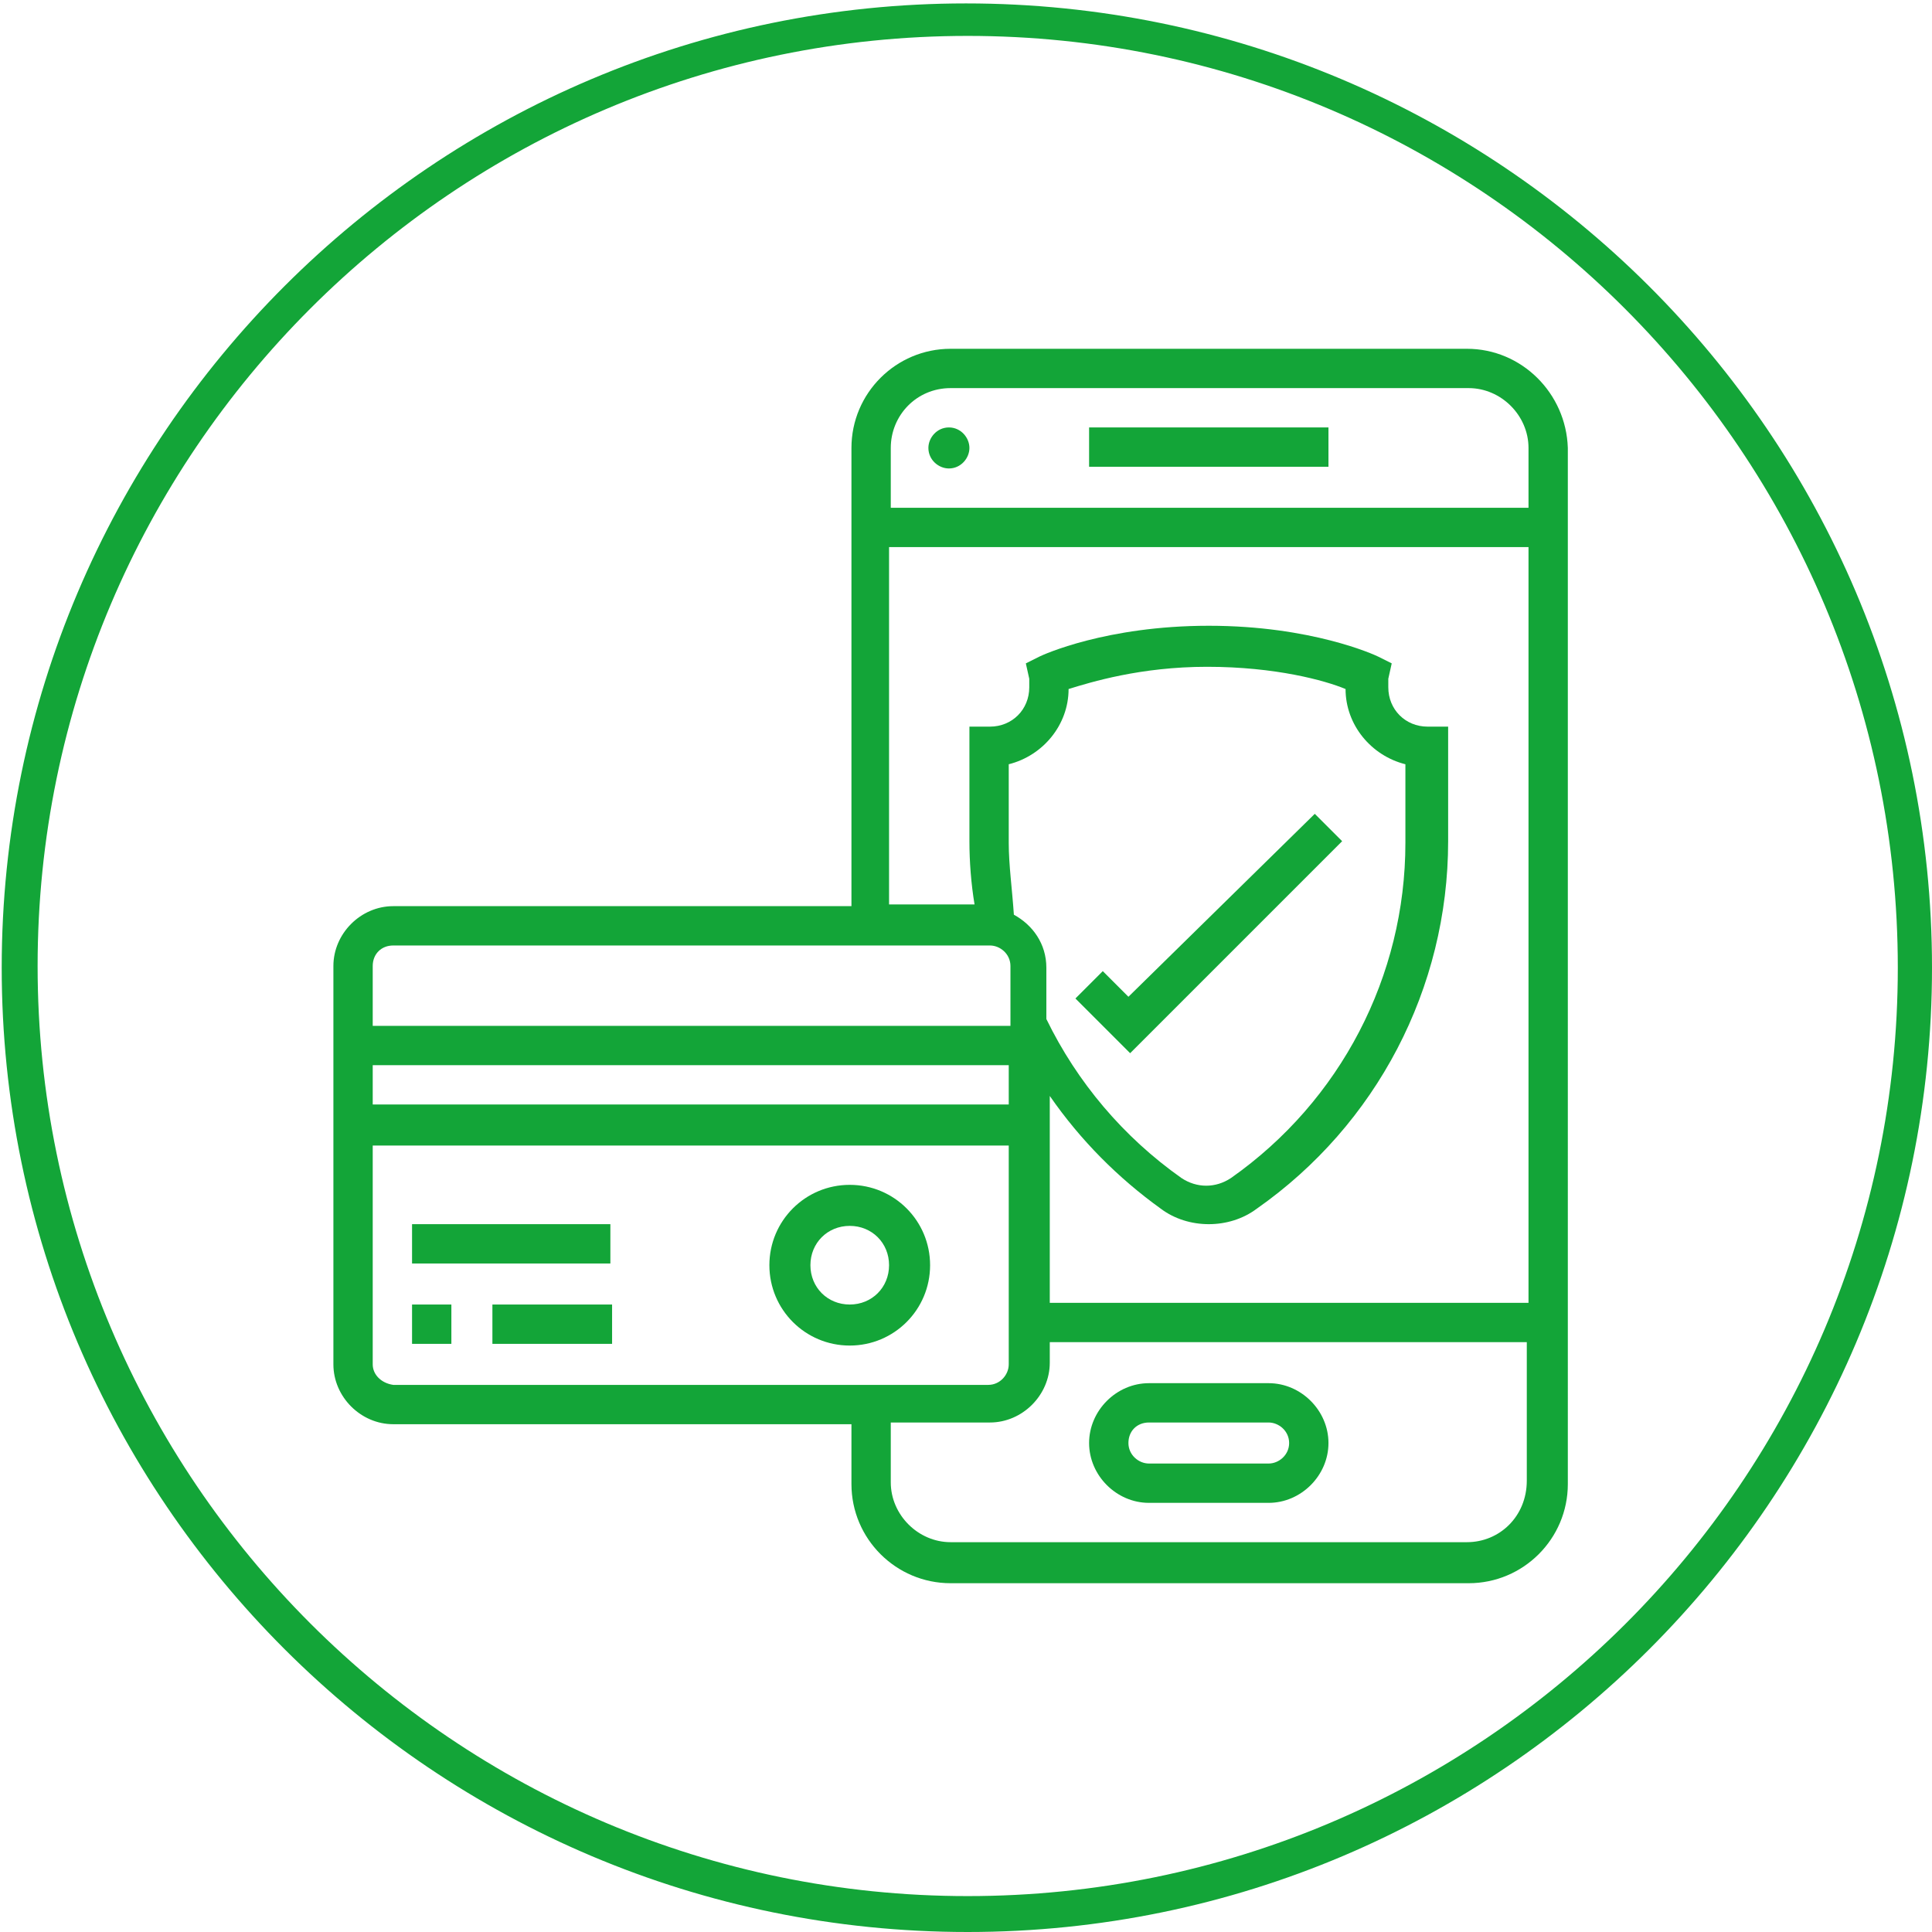 <?xml version="1.0" encoding="utf-8"?>
<!-- Generator: Adobe Illustrator 26.2.1, SVG Export Plug-In . SVG Version: 6.00 Build 0)  -->
<svg version="1.1" id="Warstwa_1" xmlns="http://www.w3.org/2000/svg" xmlns:xlink="http://www.w3.org/1999/xlink" x="0px" y="0px"
	 viewBox="0 0 113 113" style="enable-background:new 0 0 113 113;" xml:space="preserve">
<style type="text/css">
	.st0{fill:none;}
	.st1{fill:#13A538;}
</style>
<g>
	<circle class="st0" cx="56.6" cy="56.6" r="55.4"/>
	<path class="st1" d="M56.6,113C25.4,113,0.1,87.7,0.1,56.6c0-31.1,25.3-56.4,56.4-56.4S113,25.4,113,56.6
		C113,87.7,87.7,113,56.6,113z M56.6,2.1c-30,0-54.4,24.4-54.4,54.4c0,30,24.4,54.4,54.4,54.4S111,86.6,111,56.6
		C111,26.5,86.6,2.1,56.6,2.1z"/>
</g>
<g>
	<path class="st1" d="M49.7,69.3c-2.6,0-4.7,2.1-4.7,4.7s2.1,4.7,4.7,4.7c2.6,0,4.7-2.1,4.7-4.7S52.3,69.3,49.7,69.3L49.7,69.3z
		 M49.7,76.3c-1.3,0-2.3-1-2.3-2.3s1-2.3,2.3-2.3c1.3,0,2.3,1,2.3,2.3S51,76.3,49.7,76.3L49.7,76.3z M49.7,76.3"/>
	<rect x="24.1" y="76.3" class="st1" width="2.3" height="2.3"/>
	<rect x="28.8" y="76.3" class="st1" width="7" height="2.3"/>
	<rect x="24.1" y="71.6" class="st1" width="11.6" height="2.3"/>
	<path class="st1" d="M85.8,20.4H55.6c-3.2,0-5.8,2.6-5.8,5.8V53H23c-1.9,0-3.5,1.6-3.5,3.5v23.3c0,1.9,1.6,3.5,3.5,3.5h26.8v3.5
		c0,3.2,2.6,5.8,5.8,5.8h30.3c3.2,0,5.8-2.6,5.8-5.8V26.2C91.6,23,89,20.4,85.8,20.4L85.8,20.4z M55.6,22.7h30.3
		c1.9,0,3.5,1.6,3.5,3.5v3.5H52.1v-3.5C52.1,24.3,53.6,22.7,55.6,22.7L55.6,22.7z M52.1,32h37.3v44.2H61.4V64.1
		c1.8,2.6,4,4.8,6.5,6.6c0.8,0.6,1.8,0.9,2.8,0.9s2-0.3,2.8-0.9c7-4.9,11.2-12.9,11.2-21.5v-6.7h-1.2c-1.3,0-2.3-1-2.3-2.3
		c0-0.2,0-0.3,0-0.5l0.2-0.9l-0.8-0.4c-0.2-0.1-3.9-1.8-9.9-1.8s-9.7,1.7-9.9,1.8L60,38.8l0.2,0.9c0,0.1,0,0.3,0,0.5
		c0,1.3-1,2.3-2.3,2.3h-1.2v6.7c0,1.2,0.1,2.5,0.3,3.7h-5V32z M59,49.3v-4.6c2-0.5,3.5-2.3,3.5-4.4c1.3-0.4,4.2-1.3,8.1-1.3
		c4,0,6.9,0.8,8.1,1.3c0,2.1,1.5,3.9,3.5,4.4v4.6c0,7.8-3.8,15.1-10.2,19.6c-0.9,0.6-2,0.6-2.9,0c-3.4-2.4-6.1-5.6-7.9-9.3v-3
		c0-1.4-0.8-2.5-1.9-3.1C59.2,52,59,50.6,59,49.3L59,49.3z M59,64.6H21.8v-2.3H59V64.6z M23,55.3h34.9c0.6,0,1.2,0.5,1.2,1.2V60
		H21.8v-3.5C21.8,55.8,22.3,55.3,23,55.3L23,55.3z M21.8,79.8V67H59v12.8c0,0.6-0.5,1.2-1.2,1.2H23C22.3,80.9,21.8,80.4,21.8,79.8
		L21.8,79.8z M85.8,90.2H55.6c-1.9,0-3.5-1.6-3.5-3.5v-3.5h5.8c1.9,0,3.5-1.6,3.5-3.5v-1.2h27.9v8.1C89.3,88.7,87.7,90.2,85.8,90.2
		L85.8,90.2z M85.8,90.2"/>
	<path class="st1" d="M56.7,26.2c0,0.6-0.5,1.2-1.2,1.2c-0.6,0-1.2-0.5-1.2-1.2c0-0.6,0.5-1.2,1.2-1.2C56.2,25,56.7,25.6,56.7,26.2
		L56.7,26.2z M56.7,26.2"/>
	<rect x="63.7" y="25" class="st1" width="14" height="2.3"/>
	<path class="st1" d="M74.2,80.9h-7c-1.9,0-3.5,1.6-3.5,3.5c0,1.9,1.6,3.5,3.5,3.5h7c1.9,0,3.5-1.6,3.5-3.5
		C77.7,82.5,76.1,80.9,74.2,80.9L74.2,80.9z M74.2,85.6h-7c-0.6,0-1.2-0.5-1.2-1.2s0.5-1.2,1.2-1.2h7c0.6,0,1.2,0.5,1.2,1.2
		S74.8,85.6,74.2,85.6L74.2,85.6z M74.2,85.6"/>
	<path class="st1" d="M78.5,49.2l-1.6-1.6L66,58.3l-1.5-1.5l-1.6,1.6l3.2,3.2L78.5,49.2z M78.5,49.2"/>
</g>
</svg>
